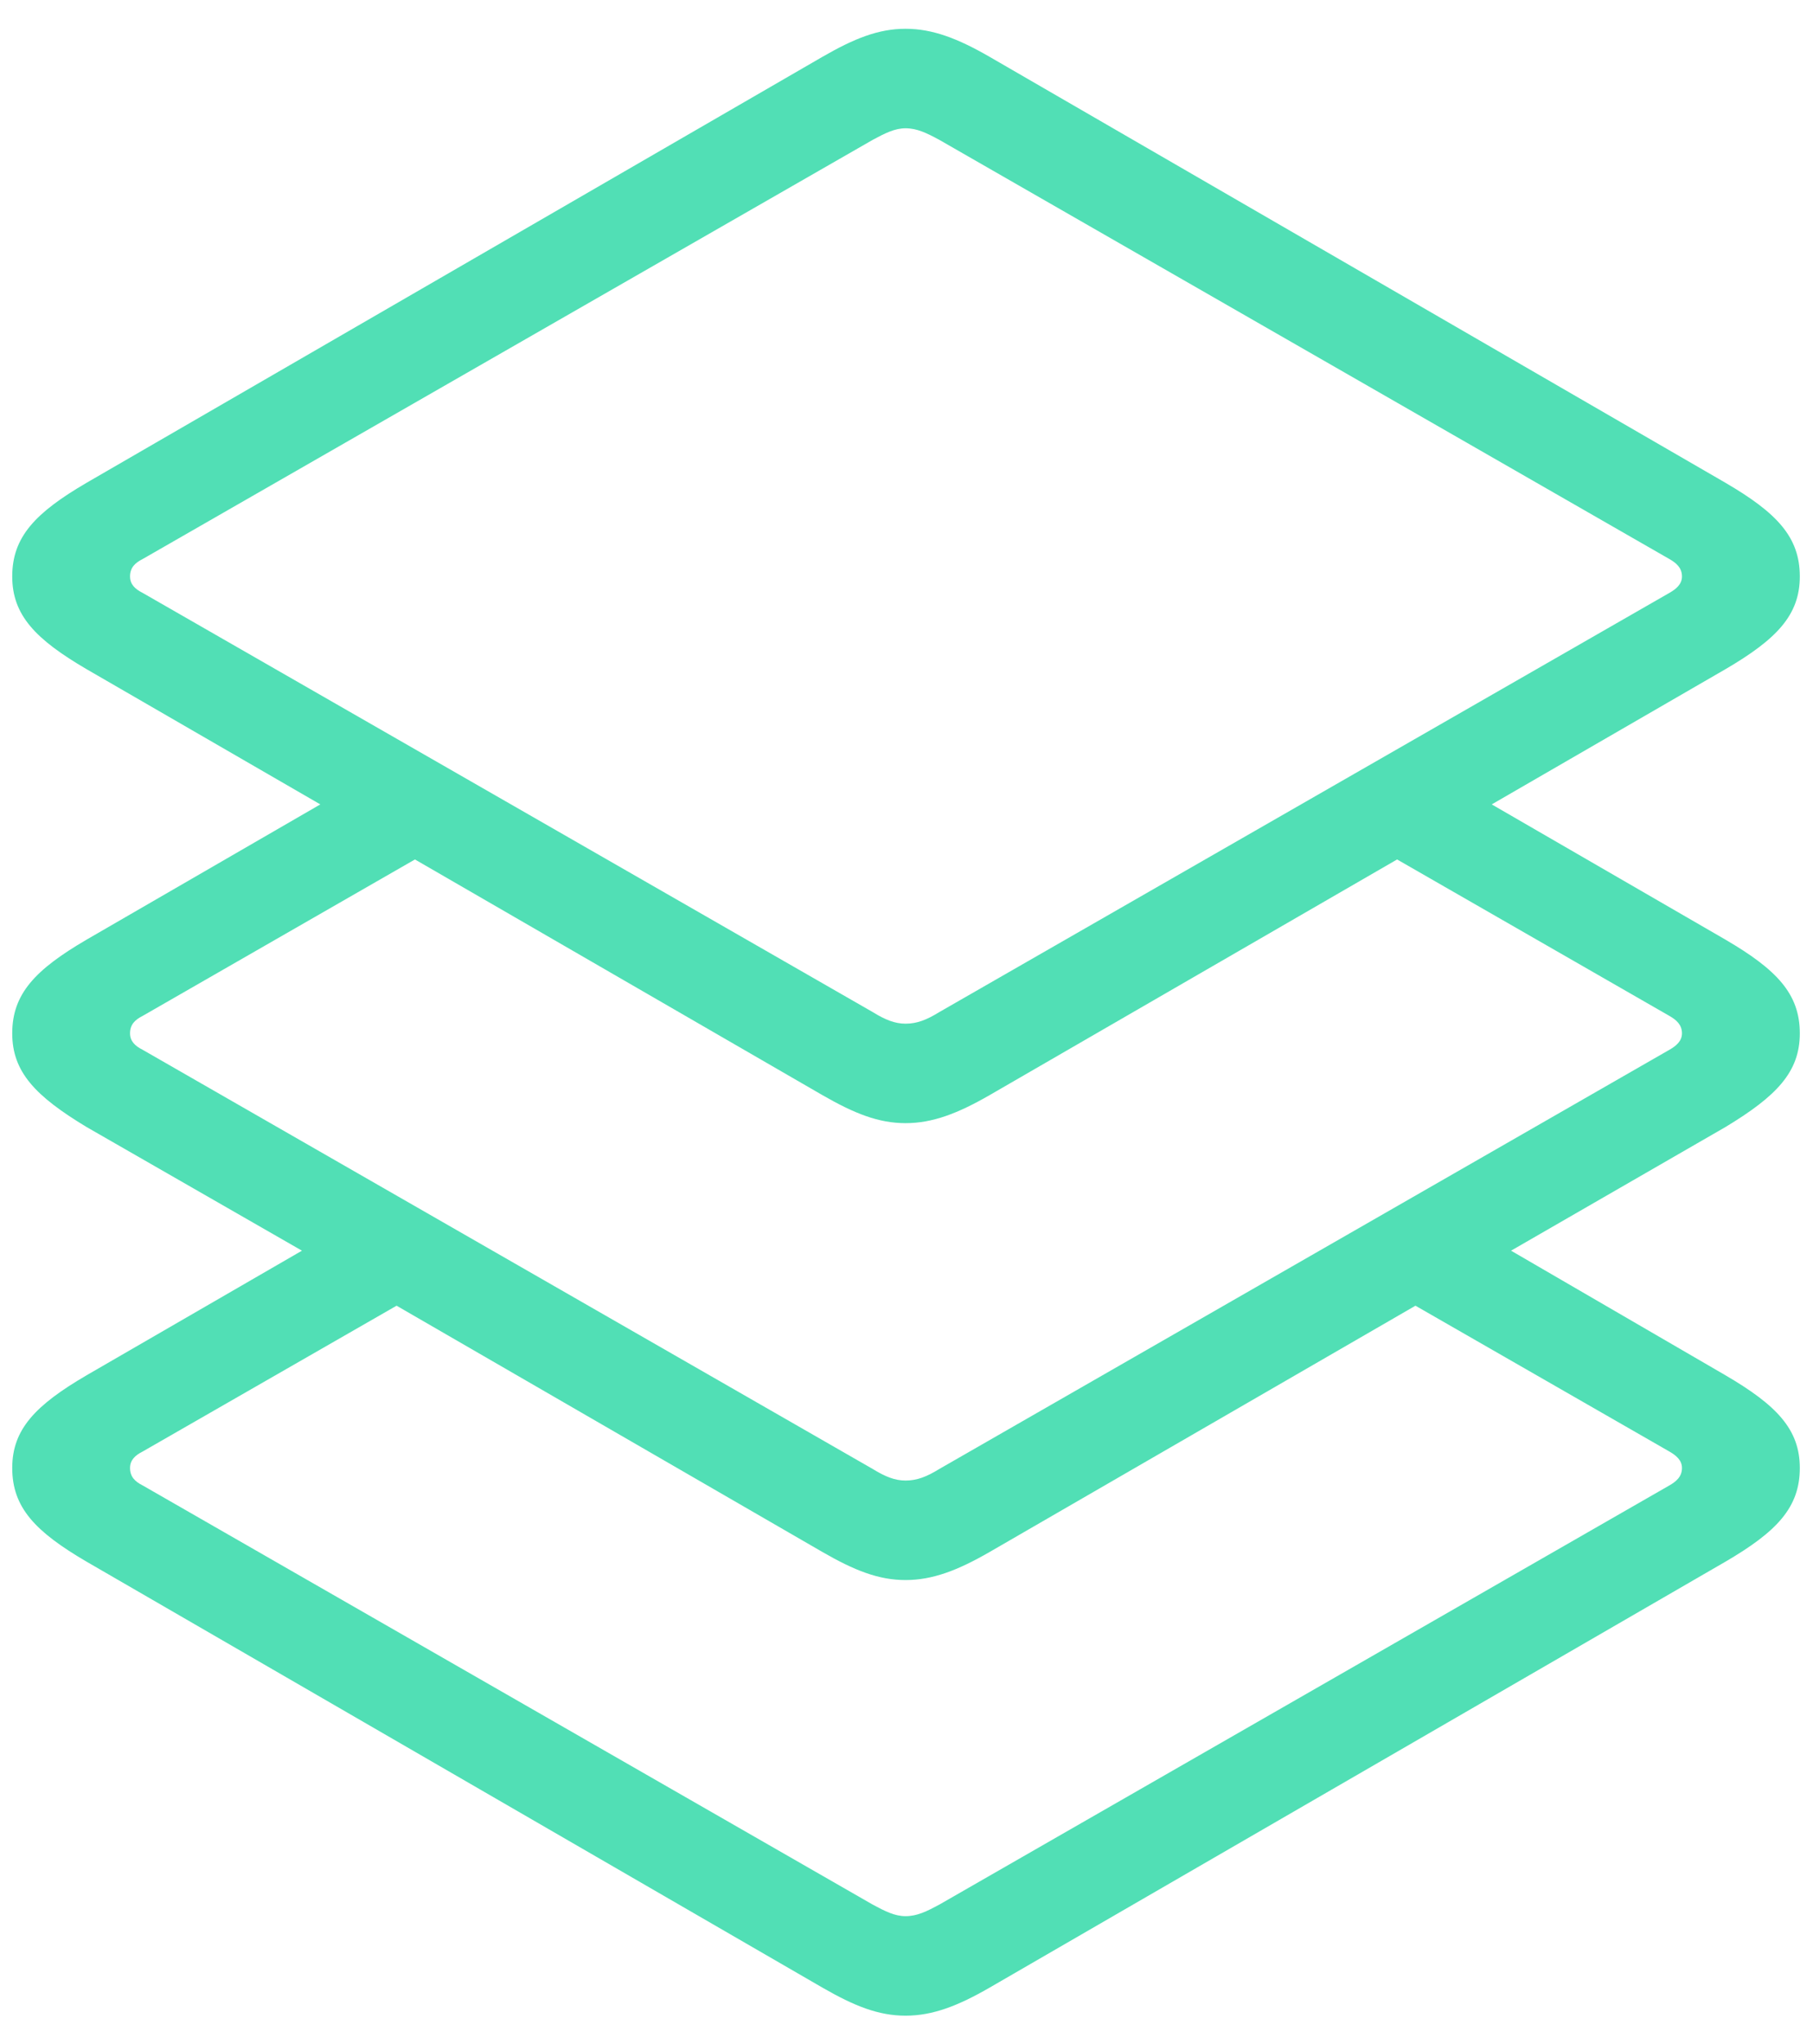 <svg width="55" height="62" viewBox="0 0 55 62" fill="none" xmlns="http://www.w3.org/2000/svg">
<path d="M30.02 60.287L52.344 47.367C53.897 46.459 54.6 45.727 54.6 44.525C54.6 43.353 53.897 42.621 52.344 41.713L45.84 37.934L52.344 34.184C53.897 33.246 54.6 32.514 54.6 31.342C54.6 30.141 53.897 29.408 52.344 28.5L45.254 24.398L52.344 20.297C53.897 19.389 54.6 18.656 54.6 17.484C54.6 16.283 53.897 15.551 52.344 14.643L30.02 1.723C29.053 1.166 28.291 0.873 27.471 0.873C26.65 0.873 25.918 1.166 24.951 1.723L2.627 14.643C1.074 15.551 0.371 16.283 0.371 17.484C0.371 18.656 1.074 19.389 2.627 20.297L9.717 24.398L2.627 28.5C1.074 29.408 0.371 30.141 0.371 31.342C0.371 32.514 1.074 33.246 2.627 34.184L9.16 37.934L2.627 41.713C1.074 42.621 0.371 43.353 0.371 44.525C0.371 45.727 1.074 46.459 2.627 47.367L24.951 60.287C25.918 60.844 26.65 61.137 27.471 61.137C28.291 61.137 29.053 60.844 30.02 60.287ZM27.471 31.049C27.148 31.049 26.855 30.932 26.475 30.697L4.326 17.982C4.092 17.865 3.945 17.719 3.945 17.484C3.945 17.221 4.092 17.074 4.326 16.957L26.475 4.242C26.855 4.037 27.148 3.891 27.471 3.891C27.822 3.891 28.115 4.037 28.496 4.242L50.645 16.957C50.85 17.074 51.025 17.221 51.025 17.484C51.025 17.719 50.85 17.865 50.645 17.982L28.496 30.697C28.115 30.932 27.822 31.049 27.471 31.049ZM27.471 34.066C28.291 34.066 29.053 33.773 30.02 33.217L42.383 26.068L50.645 30.814C50.85 30.932 51.025 31.078 51.025 31.342C51.025 31.576 50.85 31.723 50.645 31.84L28.496 44.555C28.115 44.789 27.822 44.906 27.471 44.906C27.148 44.906 26.855 44.789 26.475 44.555L4.326 31.84C4.092 31.723 3.945 31.576 3.945 31.342C3.945 31.078 4.092 30.932 4.326 30.814L12.588 26.068L24.951 33.217C25.918 33.773 26.65 34.066 27.471 34.066ZM26.475 57.768L4.326 45.053C4.092 44.935 3.945 44.789 3.945 44.525C3.945 44.291 4.092 44.145 4.326 44.027L12.031 39.603L24.951 47.074C25.918 47.631 26.65 47.924 27.471 47.924C28.291 47.924 29.053 47.631 30.02 47.074L42.94 39.603L50.645 44.027C50.85 44.145 51.025 44.291 51.025 44.525C51.025 44.789 50.85 44.935 50.645 45.053L28.496 57.768C28.115 57.973 27.822 58.119 27.471 58.119C27.148 58.119 26.855 57.973 26.475 57.768Z" fill="#51DFB5"/>
</svg>
